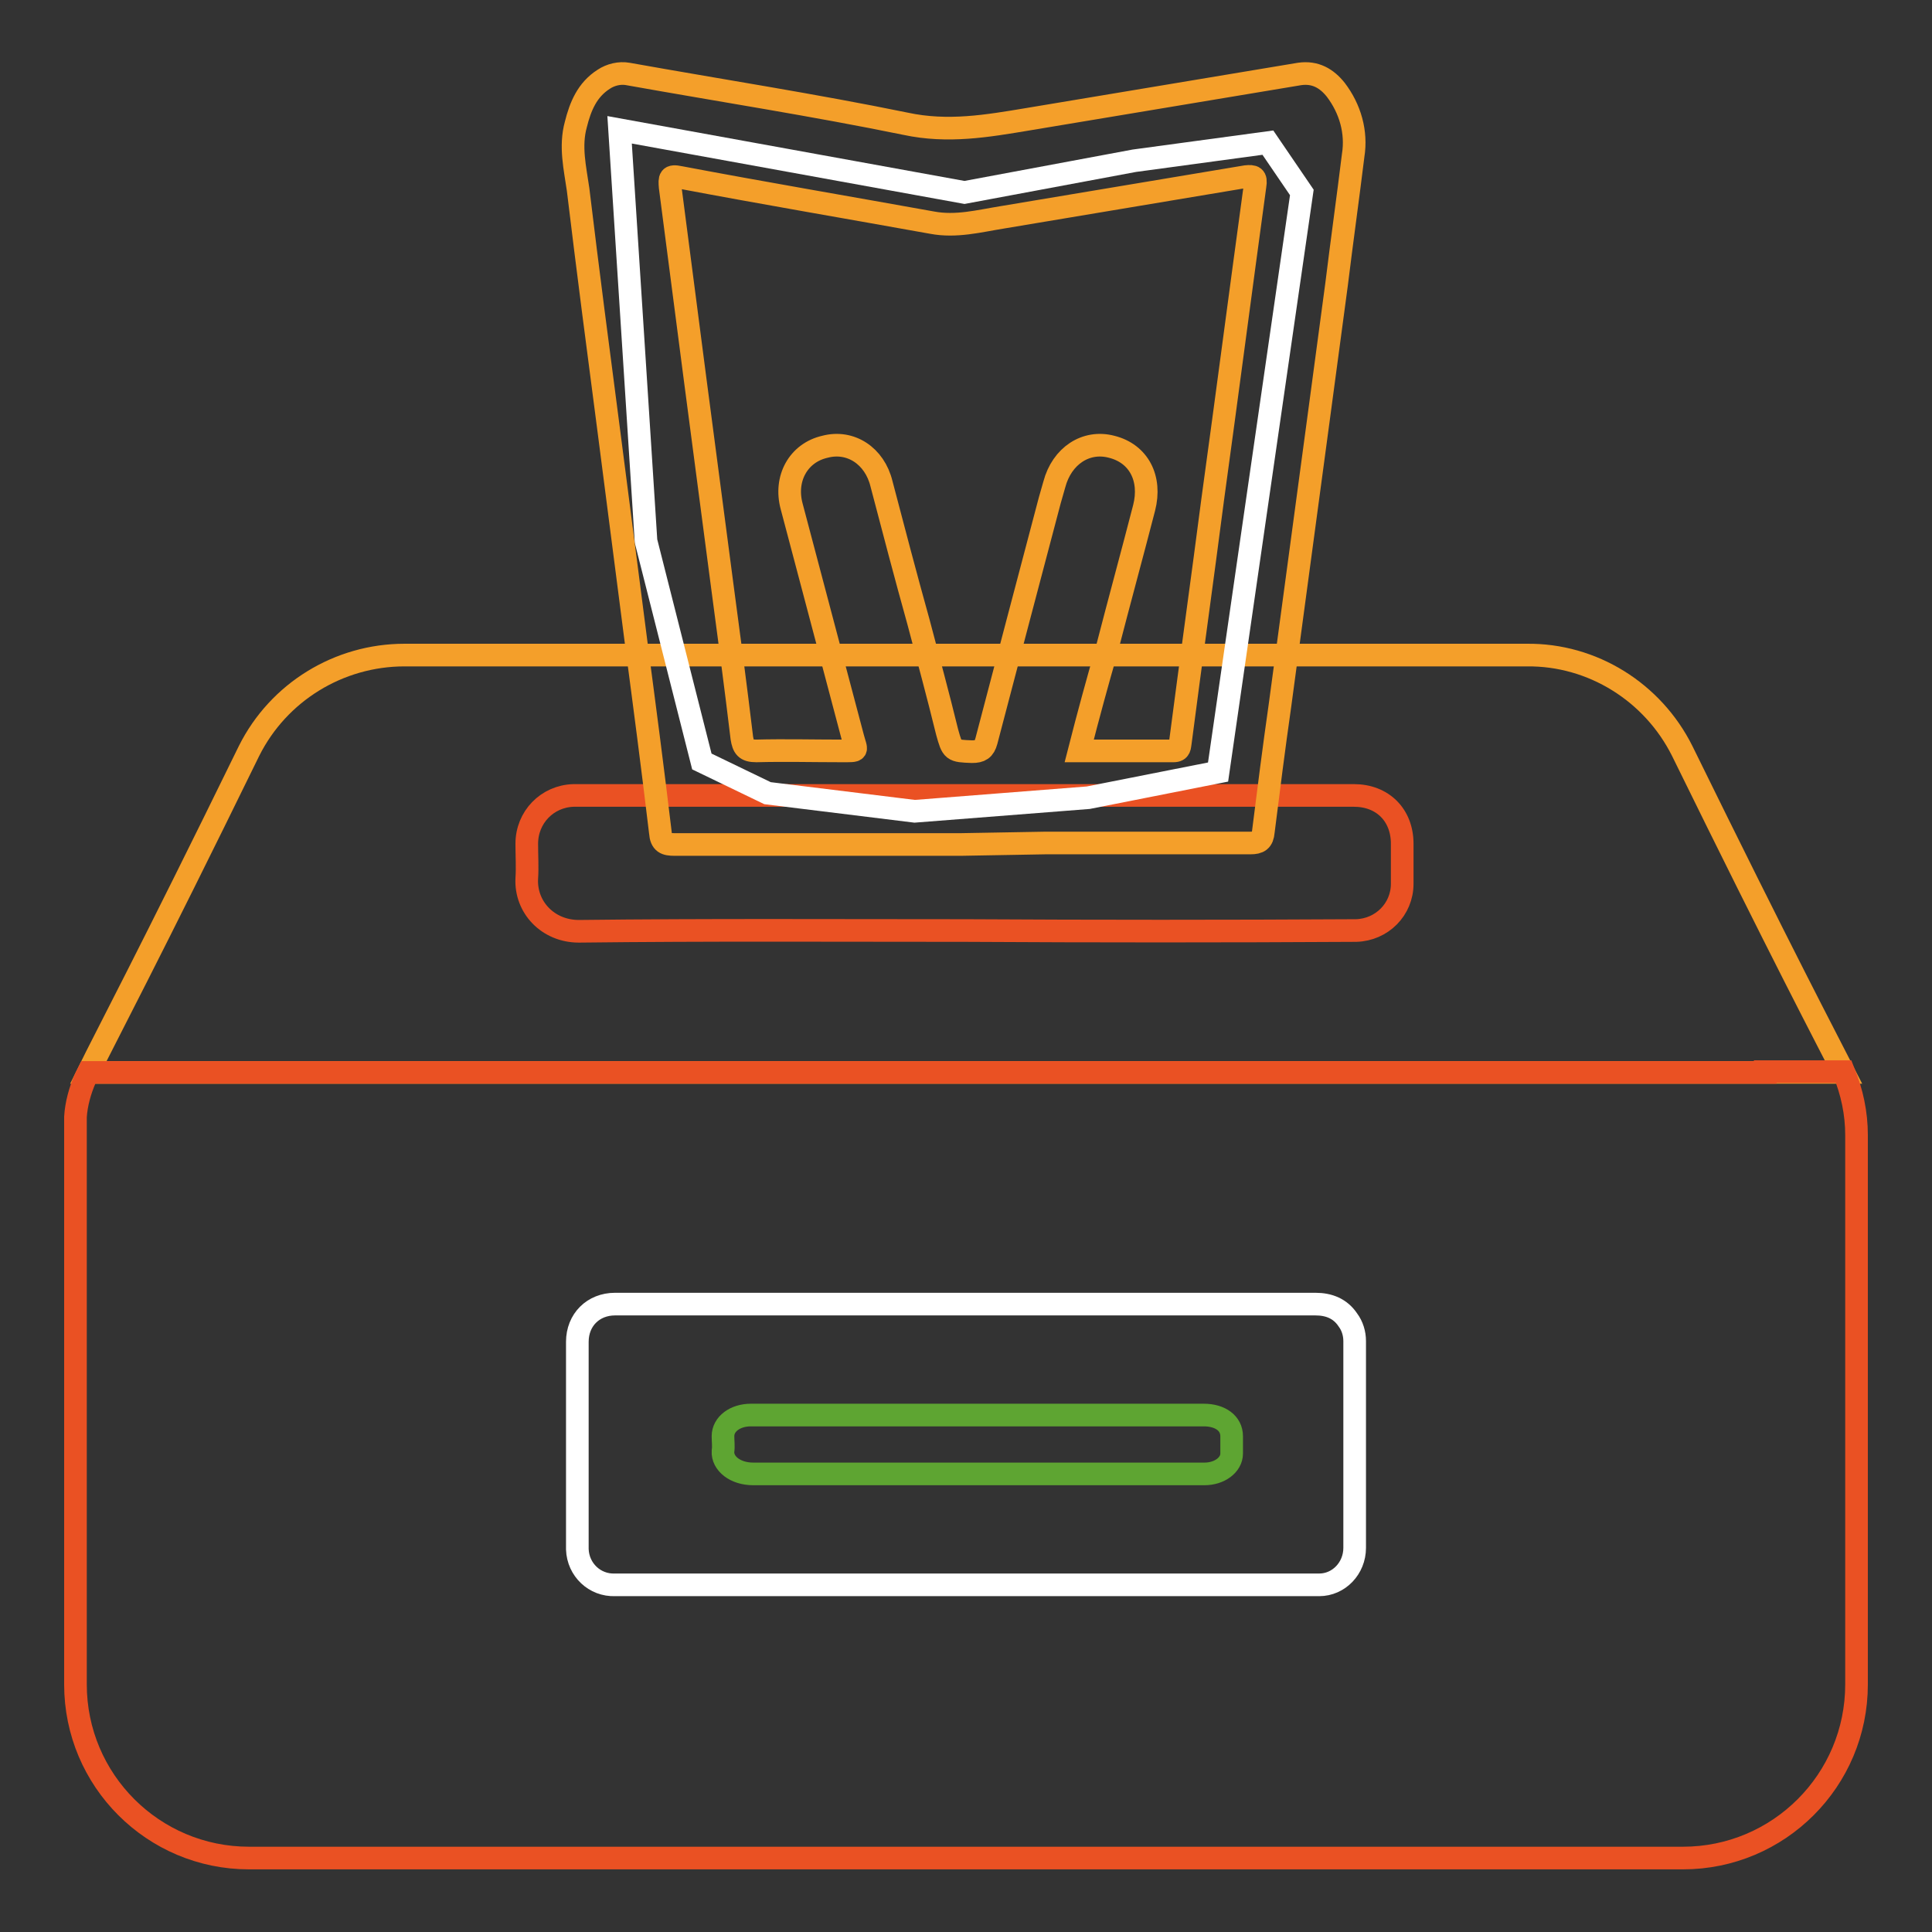 <?xml version="1.0" encoding="utf-8"?>
<!-- Svg Vector Icons : http://www.onlinewebfonts.com/icon -->
<!DOCTYPE svg PUBLIC "-//W3C//DTD SVG 1.1//EN" "http://www.w3.org/Graphics/SVG/1.1/DTD/svg11.dtd">
<svg version="1.1" xmlns="http://www.w3.org/2000/svg" xmlns:xlink="http://www.w3.org/1999/xlink" x="0px" y="0px" viewBox="0 0 256 256" enable-background="new 0 0 256 256" xml:space="preserve">
<rect x="0" y="0" width="256" height="256" fill="#333333" stroke="none"/>
<g> <path stroke-width="3" fill-opacity="0" stroke="#f49f2a"  d="M222.9,99.5c-3.9-7.8-11.9-12.8-20.6-12.7H53.6c-8.7,0-16.7,4.9-20.6,12.7c-13.3,27.2-19,37.9-21.3,42.6 h232.6C241.9,137.4,236.3,126.8,222.9,99.5L222.9,99.5z"/> <path stroke-width="3" fill-opacity="0" stroke="#ea5123"  d="M233.9,142.1H11.7l-0.4,0.8c-0.7,1.6-1.2,3.4-1.3,5.1v75.2c0,12.7,10.3,23,23,23H223c12.7,0,23-10.3,23-23 v-72.8c0-2.9-0.6-5.7-1.7-8.4H233.9z"/> <path stroke-width="3" fill-opacity="0" stroke="#ffffff"  d="M128,172.8h46.3c1.8,0,3.3,0.6,4.3,2.1c0.6,0.8,0.9,1.8,0.9,2.8v27.4c0,2.7-2.1,4.9-4.7,4.9 c-0.1,0-0.2,0-0.2,0H81.5c-2.7,0.1-4.9-2-5-4.7c0-0.1,0-0.2,0-0.3v-27.2c0-2.9,2.1-5,5-5h13L128,172.8z"/> <path stroke-width="3" fill-opacity="0" stroke="#ea5123"  d="M127.9,123.3c-17.1,0-34.2-0.1-51.2,0.1c-4.1,0-7.1-3.2-6.9-7c0.1-1.5,0-3,0-4.6c0-3.5,2.7-6.3,6.2-6.4 c0.1,0,0.1,0,0.2,0h103.2c3.8,0,6.4,2.6,6.4,6.4c0,1.8,0,3.5,0,5.3c0,3.4-2.7,6.1-6.1,6.2c0,0-0.1,0-0.1,0 C162.4,123.4,145.2,123.4,127.9,123.3L127.9,123.3z"/> <path stroke-width="3" fill-opacity="0" stroke="#5ea532"  d="M129.6,195.3c-9.9,0-19.9,0-29.8,0c-2.4,0-4.1-1.4-4-3c0.1-0.7,0-1.3,0-2c0-1.6,1.6-2.8,3.7-2.8h60 c2.2,0,3.7,1.1,3.7,2.8v2.3c0,1.5-1.6,2.7-3.6,2.7L129.6,195.3z"/> <path stroke-width="3" fill-opacity="0" stroke="#ffffff"  d="M82.1,17.2l45.7,8.3l22.5-4.2l17.7-2.4l4.5,6.6l-11.1,76.8l-17.2,3.4l-23,1.8l-19.5-2.4l-8.7-4.2l-7.4-29.2 L82.1,17.2L82.1,17.2z"/> <path stroke-width="3" fill-opacity="0" stroke="#f49f2a"  d="M127.3,111.9c-12.6,0-25.3,0-37.9,0c-1.2,0-1.8-0.2-1.9-1.6c-1-8.4-2.1-16.8-3.2-25.1 c-1.2-9.3-2.4-18.6-3.6-27.9c-1.4-10.7-2.8-21.4-4.1-32.2c-0.4-2.8-1.1-5.7-0.3-8.6c0.6-2.4,1.5-4.6,3.7-6c0.9-0.6,2.1-0.9,3.2-0.7 c12.3,2.2,24.6,4.1,36.8,6.6c5.6,1.2,10.8,0.3,16.2-0.6c12-2,24-4,36-6c2.1-0.3,3.6,0.6,4.8,2.1c1.9,2.5,2.8,5.6,2.3,8.7 c-0.7,5.7-1.5,11.4-2.2,17.1c-0.8,6-1.6,11.9-2.4,17.9c-1.7,12.6-3.4,25.3-5.1,37.9c-0.8,5.6-1.5,11.1-2.2,16.7 c-0.1,1.2-0.6,1.5-1.7,1.5c-9,0-18,0-27.1,0L127.3,111.9z M143,99.5h12.5c0.9,0,0.8-0.6,0.9-1.1c1.4-10.8,2.9-21.5,4.3-32.3 c1.9-13.8,3.7-27.6,5.6-41.5c0.2-1.2-0.2-1.3-1.2-1.2c-10.8,1.8-21.5,3.6-32.3,5.4c-3.1,0.5-6.1,1.3-9.3,0.7 c-11.1-2-22.3-3.9-33.4-6c-1.4-0.3-1.4,0.1-1.3,1.3c1.1,8.5,2.2,16.9,3.3,25.4c1.2,9.1,2.4,18.3,3.6,27.4 c0.9,6.7,1.8,13.5,2.6,20.2c0.2,1.2,0.5,1.7,1.9,1.7c3.8-0.1,7.5,0,11.3,0c2.4,0,2,0.1,1.5-1.8c-2.7-10.2-5.4-20.4-8.1-30.6 c-1-3.7,0.9-7.1,4.4-7.9c3.4-0.9,6.6,1.2,7.5,4.9c1.6,6.1,3.2,12.2,4.9,18.3c1.3,4.9,2.6,9.7,3.8,14.6c0.7,2.5,0.7,2.5,3.3,2.6 c1.1,0,1.6-0.3,1.9-1.4c2.8-10.7,5.6-21.3,8.4-31.9c0.2-0.7,0.4-1.4,0.6-2.1c1-3.8,4.2-5.9,7.6-5c3.6,0.9,5.3,4.2,4.3,8.1 c-1.6,6.2-3.3,12.4-4.9,18.6C145.4,90.4,144.2,94.8,143,99.5L143,99.5z"/></g>
</svg>